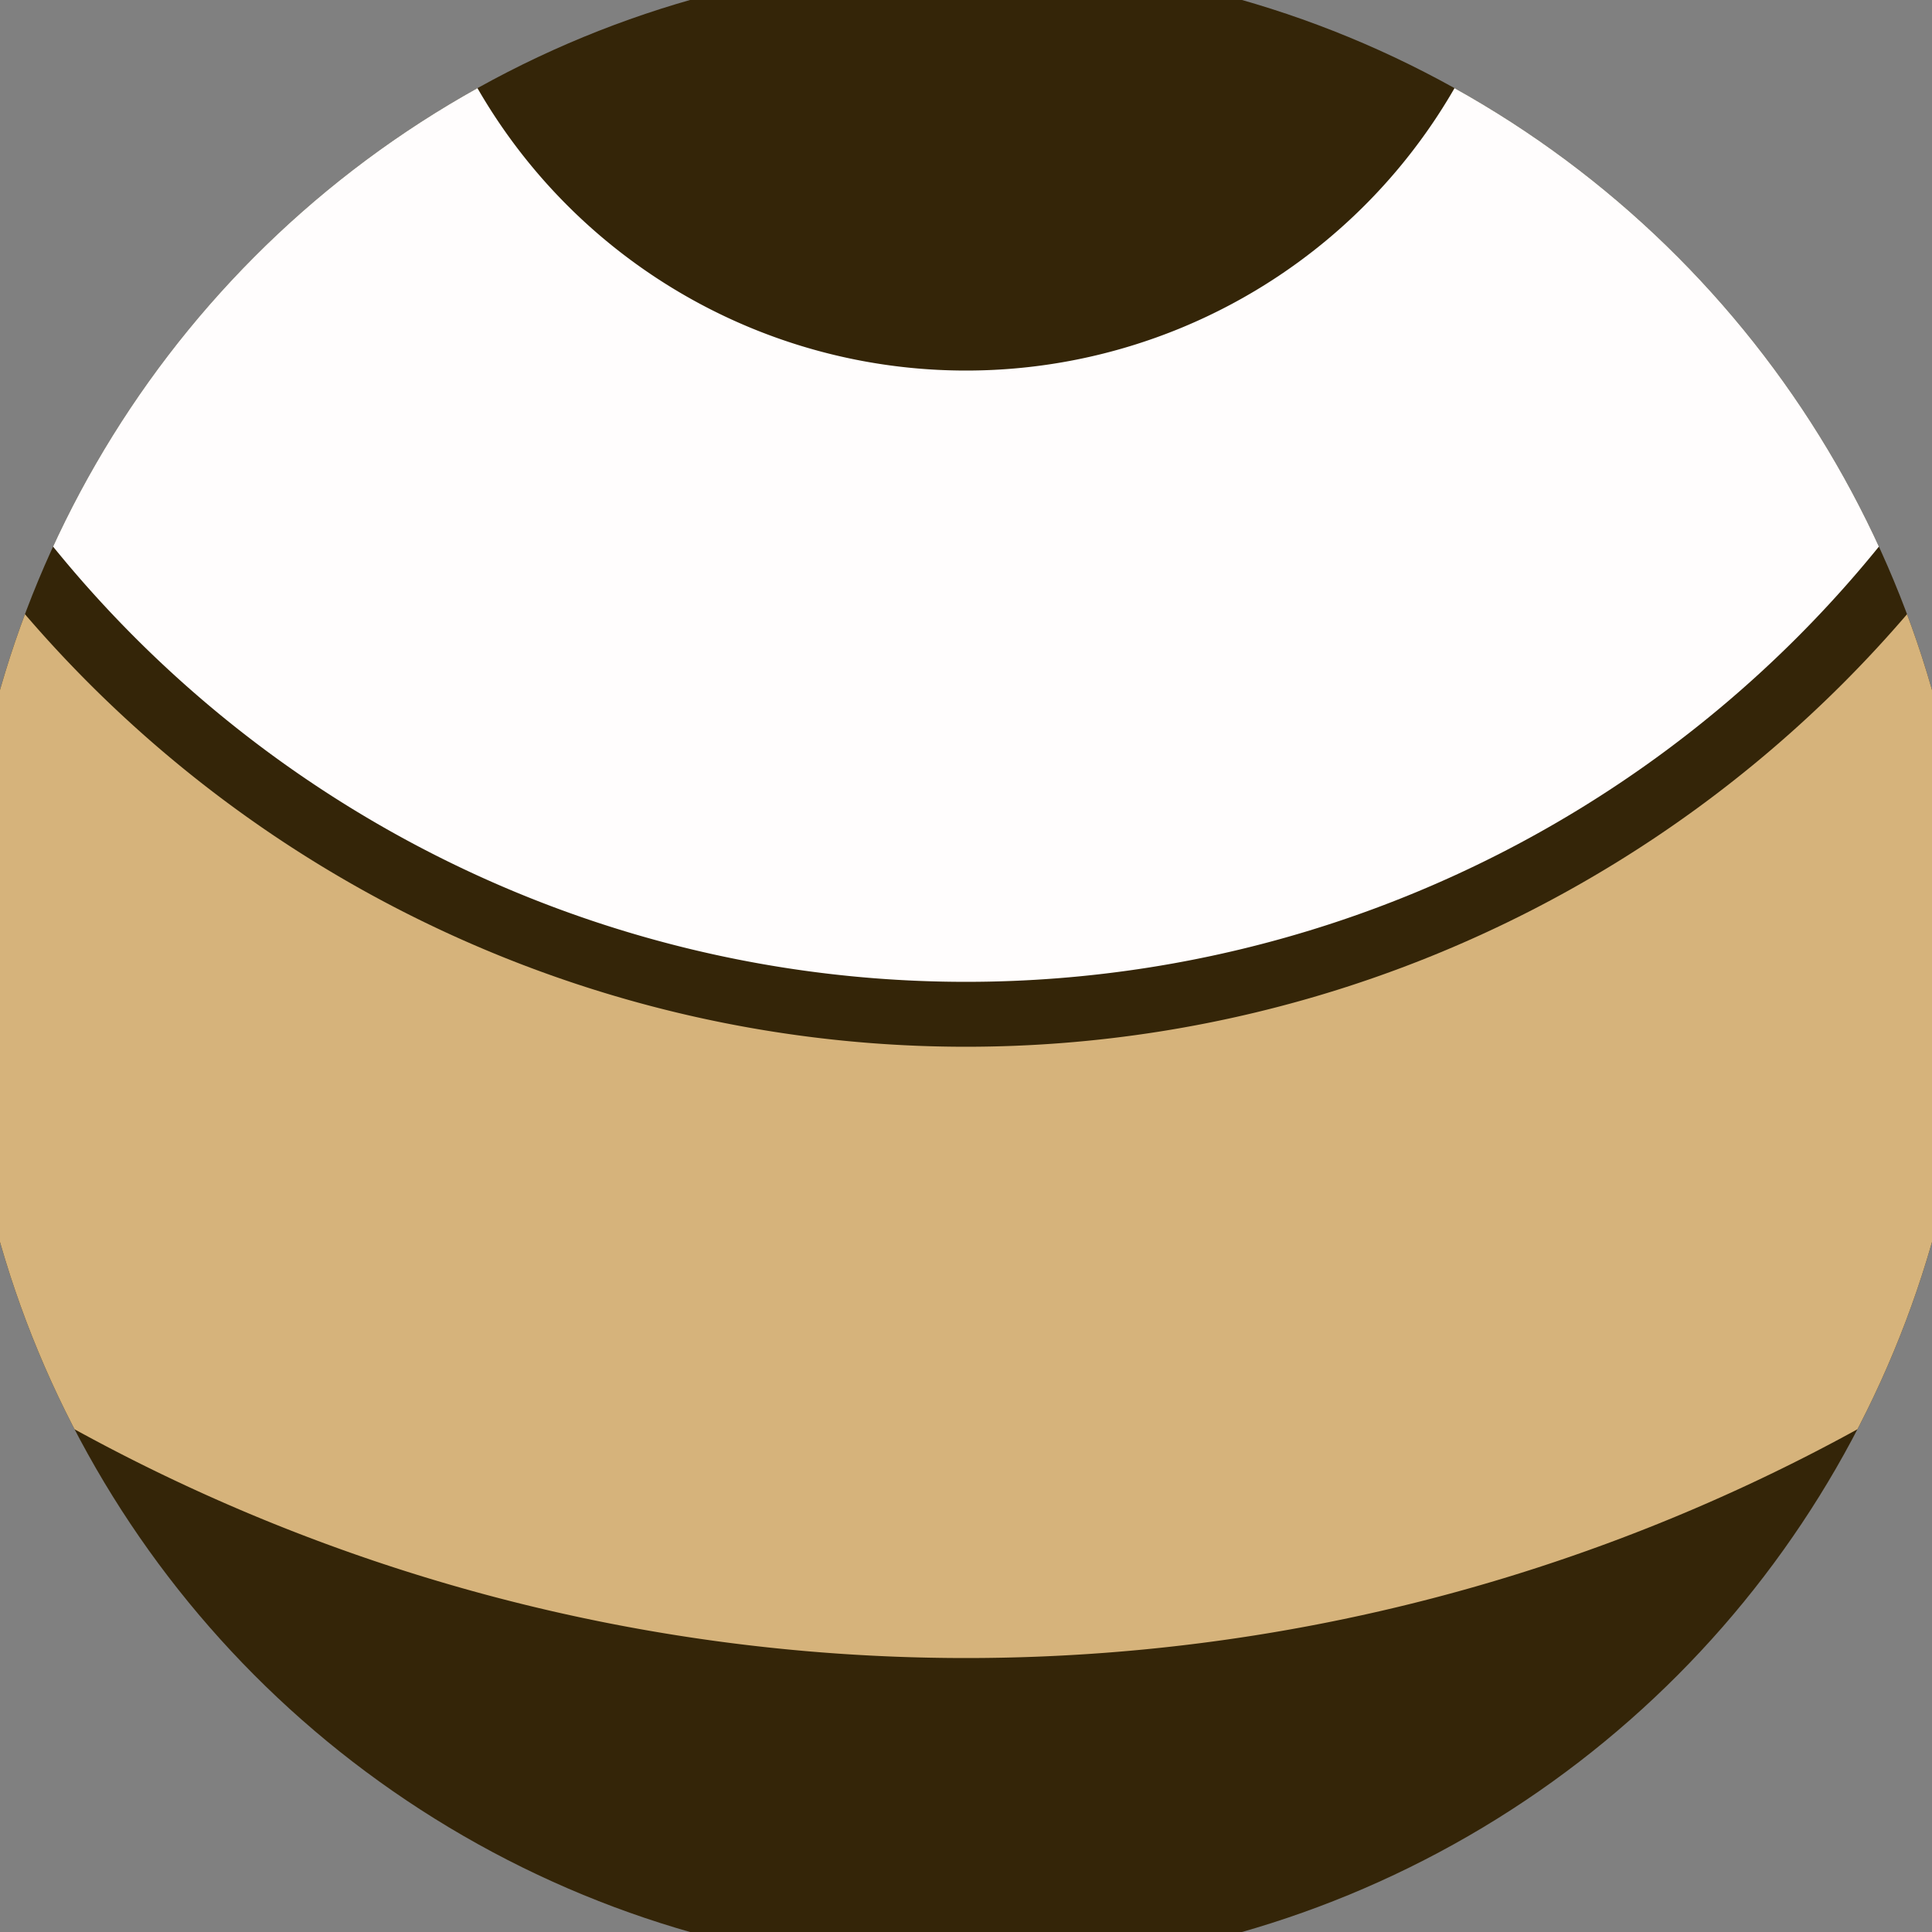 <svg xmlns="http://www.w3.org/2000/svg" width="128" height="128" viewBox="0 0 100 100" shape-rendering="geometricPrecision">
                            <rect x="0" y="0" width="100" height="100" fill="#808080" stroke="none"/>
                            <defs>
                                <clipPath id="clip">
                                    <circle cx="50" cy="50" r="52" />
                                    <!--<rect x="0" y="0" width="100" height="100"/>-->
                                </clipPath>
                            </defs>
                            <g transform="rotate(180 50 50)">
                            <rect x="0" y="0" width="100" height="100" fill="#342508" clip-path="url(#clip)"/><path d="M -45.82 110 A 95.82 95.82 0 0 1 145.82 110
                                   H 114.18 A 64.18 64.18 0 1 0 -14.18 110" fill="#d6b37b" clip-path="url(#clip)"/><path d="M -10.82 110 A 60.82 60.82 0 0 1 110.82 110
                                   H 79.18 A 29.18 29.18 0 1 0 20.82 110" fill="#fffdfd" clip-path="url(#clip)"/></g></svg>